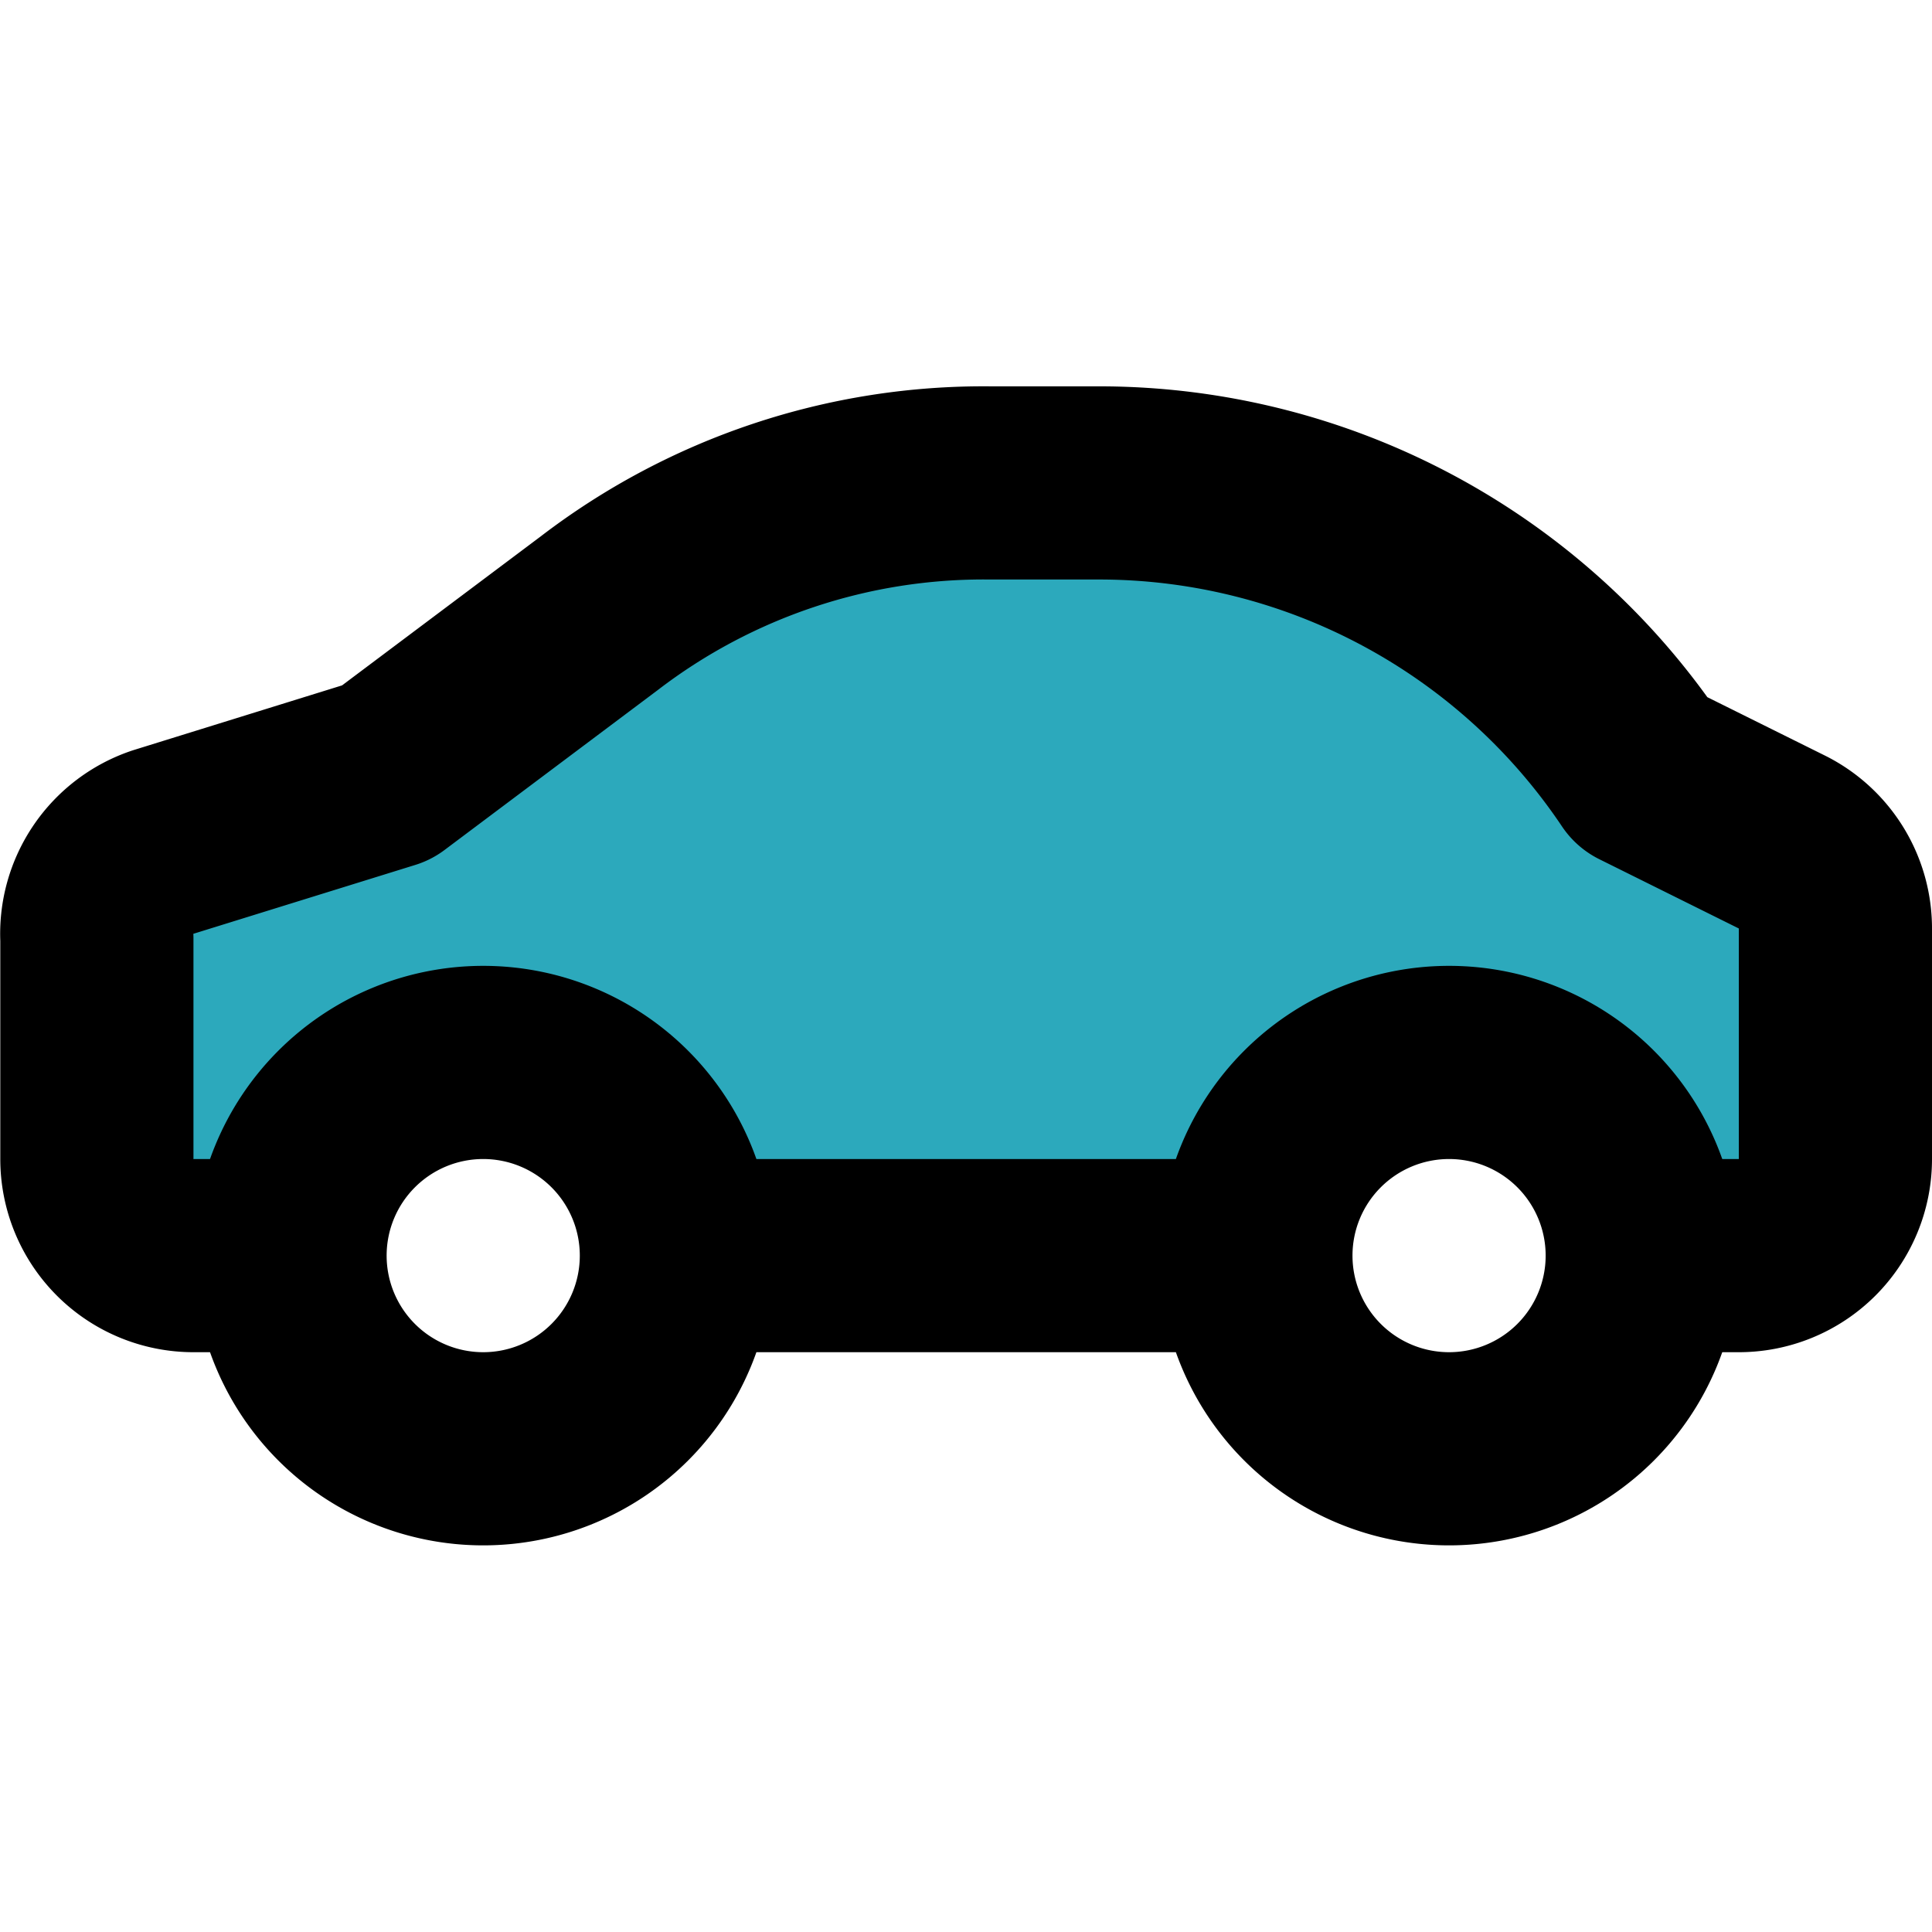 <?xml version="1.0" encoding="utf-8"?>
<!-- Uploaded to: SVG Repo, www.svgrepo.com, Generator: SVG Repo Mixer Tools -->
<svg width="800px" height="800px" viewBox="0 -4 20.003 20.003" xmlns="http://www.w3.org/2000/svg">
  <g id="sport-car-left-2" transform="translate(-1.997 -6)">
    <path id="secondary" fill="#2ca9bc" d="M3.68,10.77,6,10,8.2,8.35A6.54,6.54,0,0,1,12.25,7h1.14A6.77,6.77,0,0,1,19,10l1.45.72a1,1,0,0,1,.55.9V14a1,1,0,0,1-1,1H19a2,2,0,0,0-4,0H9a2,2,0,0,0-4,0H4a1,1,0,0,1-1-1V11.72a1,1,0,0,1,.68-.95Z"/>
    <path id="primary" d="M4.91,15H4a1,1,0,0,1-1-1V11.72a1,1,0,0,1,.68-1L6,10,8.2,8.35A6.54,6.54,0,0,1,12.25,7h1.14A6.77,6.77,0,0,1,19,10l1.45.72a1,1,0,0,1,.55.9V14a1,1,0,0,1-1,1h-.9" fill="none" stroke="#000000" stroke-linecap="round" stroke-linejoin="round" stroke-width="2"/>
    <path id="primary-2" data-name="primary" d="M14.9,15H9.11M17,13a2,2,0,1,1-2,2A2,2,0,0,1,17,13ZM7,13a2,2,0,1,1-2,2,2,2,0,0,1,2-2Z" fill="none" stroke="#000000" stroke-linecap="round" stroke-linejoin="round" stroke-width="2"/>
  </g>
</svg>
